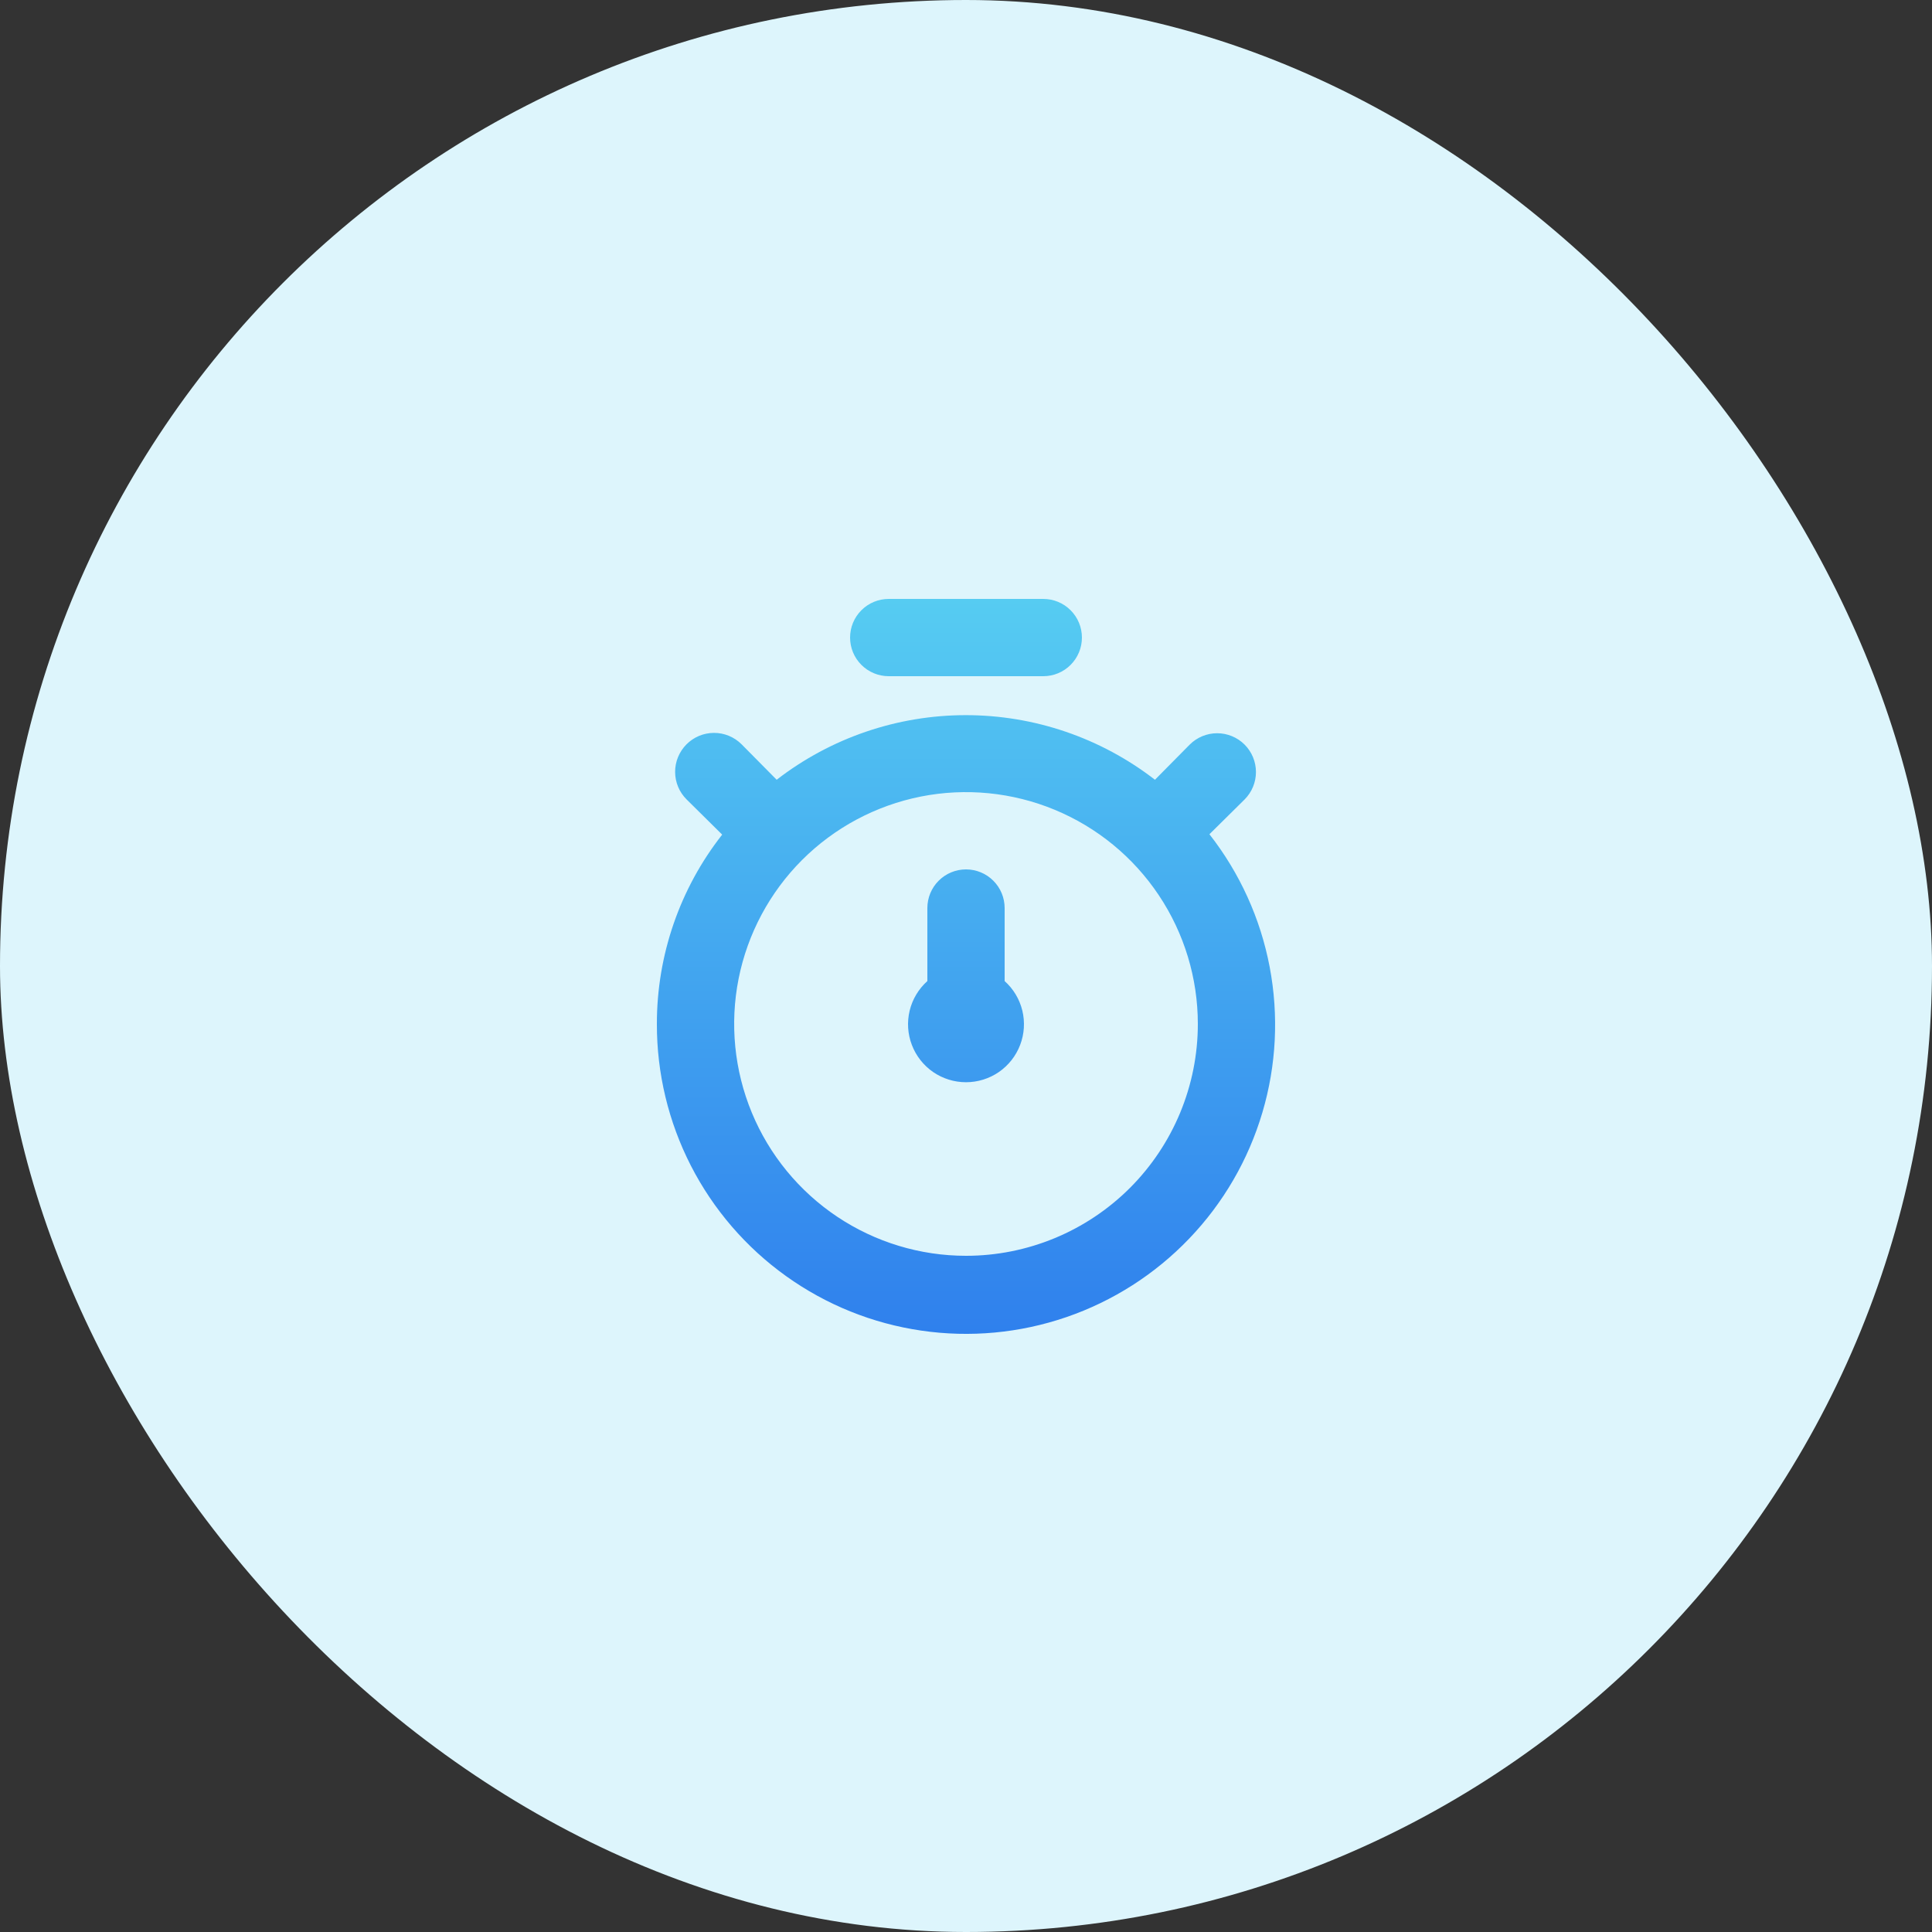 <svg width="50" height="50" viewBox="0 0 50 50" fill="none" xmlns="http://www.w3.org/2000/svg">
<rect x="0" y="0" width="50" height="50" fill="#333333" stroke="none"/>
<rect width="50" height="50" rx="25" fill="#DDF5FC"/>
<path d="M31.3 21.59L32.21 20.69C32.398 20.502 32.504 20.246 32.504 19.98C32.504 19.714 32.398 19.458 32.21 19.27C32.022 19.082 31.766 18.976 31.5 18.976C31.234 18.976 30.978 19.082 30.79 19.27L29.89 20.18C28.489 19.096 26.767 18.508 24.995 18.508C23.223 18.508 21.502 19.096 20.1 20.18L19.19 19.26C19 19.072 18.744 18.966 18.477 18.967C18.209 18.968 17.953 19.075 17.765 19.265C17.577 19.455 17.471 19.711 17.472 19.979C17.473 20.246 17.58 20.502 17.77 20.69L18.69 21.6C17.593 22.997 16.998 24.723 17 26.5C16.997 27.775 17.299 29.033 17.88 30.168C18.462 31.303 19.306 32.283 20.343 33.025C21.38 33.768 22.58 34.252 23.842 34.436C25.104 34.621 26.392 34.501 27.598 34.087C28.804 33.673 29.894 32.976 30.776 32.055C31.659 31.134 32.308 30.016 32.67 28.793C33.033 27.57 33.097 26.278 32.859 25.025C32.621 23.772 32.086 22.594 31.3 21.59ZM25 32.5C23.813 32.5 22.653 32.148 21.667 31.489C20.68 30.829 19.911 29.892 19.457 28.796C19.003 27.7 18.884 26.493 19.115 25.329C19.347 24.166 19.918 23.096 20.757 22.257C21.596 21.418 22.666 20.847 23.829 20.615C24.993 20.384 26.2 20.503 27.296 20.957C28.392 21.411 29.33 22.18 29.989 23.167C30.648 24.153 31 25.313 31 26.5C31 28.091 30.368 29.617 29.243 30.743C28.117 31.868 26.591 32.5 25 32.5ZM23 17.5H27C27.265 17.5 27.52 17.395 27.707 17.207C27.895 17.02 28 16.765 28 16.5C28 16.235 27.895 15.98 27.707 15.793C27.52 15.605 27.265 15.5 27 15.5H23C22.735 15.5 22.48 15.605 22.293 15.793C22.105 15.98 22 16.235 22 16.5C22 16.765 22.105 17.02 22.293 17.207C22.48 17.395 22.735 17.5 23 17.5ZM26 23.5C26 23.235 25.895 22.98 25.707 22.793C25.52 22.605 25.265 22.5 25 22.5C24.735 22.5 24.48 22.605 24.293 22.793C24.105 22.98 24 23.235 24 23.5V25.39C23.774 25.593 23.614 25.859 23.542 26.154C23.471 26.45 23.49 26.759 23.599 27.043C23.707 27.327 23.899 27.571 24.149 27.744C24.4 27.916 24.696 28.008 25 28.008C25.304 28.008 25.6 27.916 25.851 27.744C26.101 27.571 26.293 27.327 26.401 27.043C26.51 26.759 26.529 26.45 26.458 26.154C26.386 25.859 26.227 25.593 26 25.39V23.5Z" fill="url(#paint0_linear_558_62117)"/>
<defs>
<linearGradient id="paint0_linear_558_62117" x1="25" y1="15.5" x2="25" y2="34.52" gradientUnits="userSpaceOnUse">
<stop stop-color="#56CCF2"/>
<stop offset="1" stop-color="#2F80ED"/>
</linearGradient>
</defs>
</svg>
